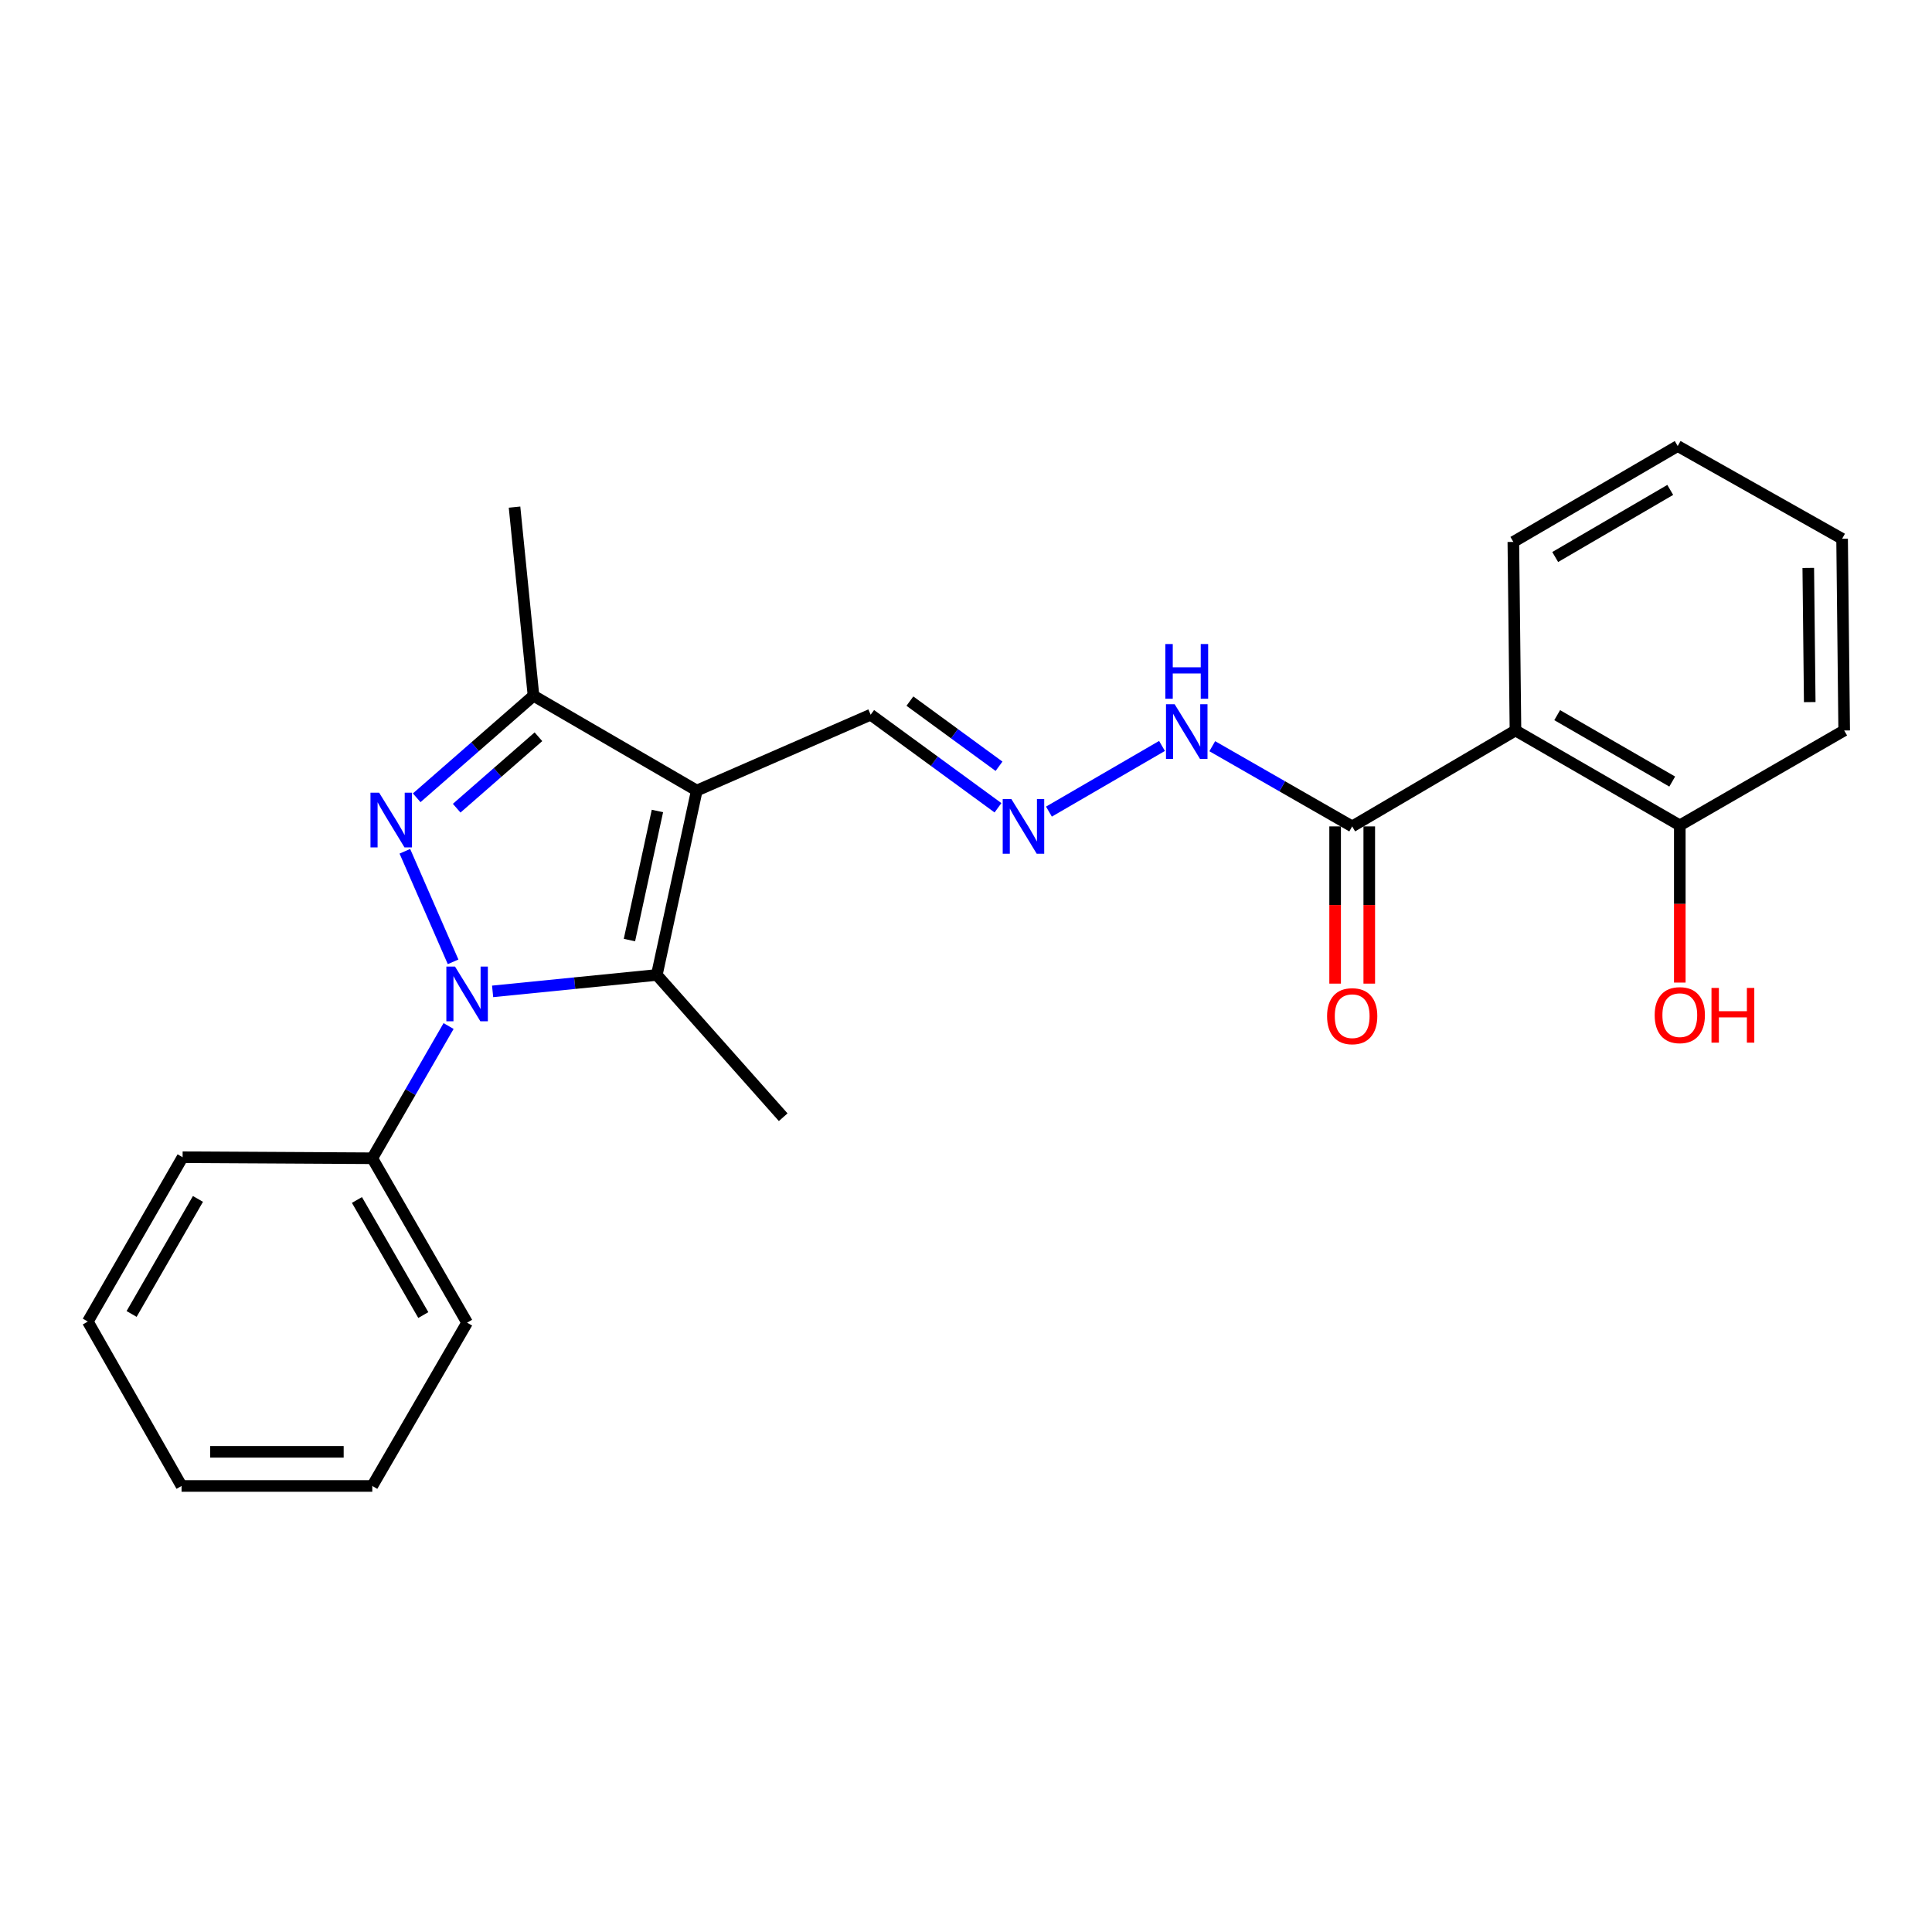<?xml version='1.0' encoding='iso-8859-1'?>
<svg version='1.1' baseProfile='full'
              xmlns='http://www.w3.org/2000/svg'
                      xmlns:rdkit='http://www.rdkit.org/xml'
                      xmlns:xlink='http://www.w3.org/1999/xlink'
                  xml:space='preserve'
width='1000px' height='1000px' viewBox='0 0 1000 1000'>
<!-- END OF HEADER -->
<rect style='opacity:1.0;fill:#FFFFFF;stroke:none' width='1000' height='1000' x='0' y='0'> </rect>
<path class='bond-0' d='M 234.523,497.844 L 209.552,440.618' style='fill:none;fill-rule:evenodd;stroke:#0000FF;stroke-width:6px;stroke-linecap:butt;stroke-linejoin:miter;stroke-opacity:1' />
<path class='bond-2' d='M 254.98,513.137 L 297.471,508.885' style='fill:none;fill-rule:evenodd;stroke:#0000FF;stroke-width:6px;stroke-linecap:butt;stroke-linejoin:miter;stroke-opacity:1' />
<path class='bond-2' d='M 297.471,508.885 L 339.961,504.633' style='fill:none;fill-rule:evenodd;stroke:#000000;stroke-width:6px;stroke-linecap:butt;stroke-linejoin:miter;stroke-opacity:1' />
<path class='bond-8' d='M 232.185,531.074 L 212.439,565.294' style='fill:none;fill-rule:evenodd;stroke:#0000FF;stroke-width:6px;stroke-linecap:butt;stroke-linejoin:miter;stroke-opacity:1' />
<path class='bond-8' d='M 212.439,565.294 L 192.693,599.514' style='fill:none;fill-rule:evenodd;stroke:#000000;stroke-width:6px;stroke-linecap:butt;stroke-linejoin:miter;stroke-opacity:1' />
<path class='bond-3' d='M 215.684,412.936 L 245.911,386.525' style='fill:none;fill-rule:evenodd;stroke:#0000FF;stroke-width:6px;stroke-linecap:butt;stroke-linejoin:miter;stroke-opacity:1' />
<path class='bond-3' d='M 245.911,386.525 L 276.138,360.113' style='fill:none;fill-rule:evenodd;stroke:#000000;stroke-width:6px;stroke-linecap:butt;stroke-linejoin:miter;stroke-opacity:1' />
<path class='bond-3' d='M 236.378,418.318 L 257.537,399.83' style='fill:none;fill-rule:evenodd;stroke:#0000FF;stroke-width:6px;stroke-linecap:butt;stroke-linejoin:miter;stroke-opacity:1' />
<path class='bond-3' d='M 257.537,399.83 L 278.696,381.342' style='fill:none;fill-rule:evenodd;stroke:#000000;stroke-width:6px;stroke-linecap:butt;stroke-linejoin:miter;stroke-opacity:1' />
<path class='bond-1' d='M 360.653,409.193 L 339.961,504.633' style='fill:none;fill-rule:evenodd;stroke:#000000;stroke-width:6px;stroke-linecap:butt;stroke-linejoin:miter;stroke-opacity:1' />
<path class='bond-1' d='M 340.282,419.765 L 325.798,486.573' style='fill:none;fill-rule:evenodd;stroke:#000000;stroke-width:6px;stroke-linecap:butt;stroke-linejoin:miter;stroke-opacity:1' />
<path class='bond-7' d='M 360.653,409.193 L 450.655,369.929' style='fill:none;fill-rule:evenodd;stroke:#000000;stroke-width:6px;stroke-linecap:butt;stroke-linejoin:miter;stroke-opacity:1' />
<path class='bond-24' d='M 360.653,409.193 L 276.138,360.113' style='fill:none;fill-rule:evenodd;stroke:#000000;stroke-width:6px;stroke-linecap:butt;stroke-linejoin:miter;stroke-opacity:1' />
<path class='bond-12' d='M 339.961,504.633 L 405.384,578.272' style='fill:none;fill-rule:evenodd;stroke:#000000;stroke-width:6px;stroke-linecap:butt;stroke-linejoin:miter;stroke-opacity:1' />
<path class='bond-15' d='M 276.138,360.113 L 266.322,262.484' style='fill:none;fill-rule:evenodd;stroke:#000000;stroke-width:6px;stroke-linecap:butt;stroke-linejoin:miter;stroke-opacity:1' />
<path class='bond-4' d='M 784.406,378.096 L 699.891,427.745' style='fill:none;fill-rule:evenodd;stroke:#000000;stroke-width:6px;stroke-linecap:butt;stroke-linejoin:miter;stroke-opacity:1' />
<path class='bond-9' d='M 784.406,378.096 L 869.461,427.205' style='fill:none;fill-rule:evenodd;stroke:#000000;stroke-width:6px;stroke-linecap:butt;stroke-linejoin:miter;stroke-opacity:1' />
<path class='bond-9' d='M 805.999,370.161 L 865.538,404.538' style='fill:none;fill-rule:evenodd;stroke:#000000;stroke-width:6px;stroke-linecap:butt;stroke-linejoin:miter;stroke-opacity:1' />
<path class='bond-14' d='M 784.406,378.096 L 783.307,280.497' style='fill:none;fill-rule:evenodd;stroke:#000000;stroke-width:6px;stroke-linecap:butt;stroke-linejoin:miter;stroke-opacity:1' />
<path class='bond-5' d='M 699.891,427.745 L 663.678,406.99' style='fill:none;fill-rule:evenodd;stroke:#000000;stroke-width:6px;stroke-linecap:butt;stroke-linejoin:miter;stroke-opacity:1' />
<path class='bond-5' d='M 663.678,406.99 L 627.465,386.235' style='fill:none;fill-rule:evenodd;stroke:#0000FF;stroke-width:6px;stroke-linecap:butt;stroke-linejoin:miter;stroke-opacity:1' />
<path class='bond-11' d='M 691.057,427.745 L 691.057,468.433' style='fill:none;fill-rule:evenodd;stroke:#000000;stroke-width:6px;stroke-linecap:butt;stroke-linejoin:miter;stroke-opacity:1' />
<path class='bond-11' d='M 691.057,468.433 L 691.057,509.121' style='fill:none;fill-rule:evenodd;stroke:#FF0000;stroke-width:6px;stroke-linecap:butt;stroke-linejoin:miter;stroke-opacity:1' />
<path class='bond-11' d='M 708.726,427.745 L 708.726,468.433' style='fill:none;fill-rule:evenodd;stroke:#000000;stroke-width:6px;stroke-linecap:butt;stroke-linejoin:miter;stroke-opacity:1' />
<path class='bond-11' d='M 708.726,468.433 L 708.726,509.121' style='fill:none;fill-rule:evenodd;stroke:#FF0000;stroke-width:6px;stroke-linecap:butt;stroke-linejoin:miter;stroke-opacity:1' />
<path class='bond-6' d='M 516.553,418.103 L 483.604,394.016' style='fill:none;fill-rule:evenodd;stroke:#0000FF;stroke-width:6px;stroke-linecap:butt;stroke-linejoin:miter;stroke-opacity:1' />
<path class='bond-6' d='M 483.604,394.016 L 450.655,369.929' style='fill:none;fill-rule:evenodd;stroke:#000000;stroke-width:6px;stroke-linecap:butt;stroke-linejoin:miter;stroke-opacity:1' />
<path class='bond-6' d='M 517.096,396.614 L 494.032,379.753' style='fill:none;fill-rule:evenodd;stroke:#0000FF;stroke-width:6px;stroke-linecap:butt;stroke-linejoin:miter;stroke-opacity:1' />
<path class='bond-6' d='M 494.032,379.753 L 470.967,362.892' style='fill:none;fill-rule:evenodd;stroke:#000000;stroke-width:6px;stroke-linecap:butt;stroke-linejoin:miter;stroke-opacity:1' />
<path class='bond-10' d='M 542.926,420.089 L 601.455,386.1' style='fill:none;fill-rule:evenodd;stroke:#0000FF;stroke-width:6px;stroke-linecap:butt;stroke-linejoin:miter;stroke-opacity:1' />
<path class='bond-16' d='M 192.693,599.514 L 241.773,684.608' style='fill:none;fill-rule:evenodd;stroke:#000000;stroke-width:6px;stroke-linecap:butt;stroke-linejoin:miter;stroke-opacity:1' />
<path class='bond-16' d='M 184.75,621.105 L 219.106,680.671' style='fill:none;fill-rule:evenodd;stroke:#000000;stroke-width:6px;stroke-linecap:butt;stroke-linejoin:miter;stroke-opacity:1' />
<path class='bond-17' d='M 192.693,599.514 L 94.514,598.974' style='fill:none;fill-rule:evenodd;stroke:#000000;stroke-width:6px;stroke-linecap:butt;stroke-linejoin:miter;stroke-opacity:1' />
<path class='bond-13' d='M 869.461,427.205 L 869.461,467.893' style='fill:none;fill-rule:evenodd;stroke:#000000;stroke-width:6px;stroke-linecap:butt;stroke-linejoin:miter;stroke-opacity:1' />
<path class='bond-13' d='M 869.461,467.893 L 869.461,508.581' style='fill:none;fill-rule:evenodd;stroke:#FF0000;stroke-width:6px;stroke-linecap:butt;stroke-linejoin:miter;stroke-opacity:1' />
<path class='bond-18' d='M 869.461,427.205 L 954.545,378.096' style='fill:none;fill-rule:evenodd;stroke:#000000;stroke-width:6px;stroke-linecap:butt;stroke-linejoin:miter;stroke-opacity:1' />
<path class='bond-19' d='M 783.307,280.497 L 868.372,230.867' style='fill:none;fill-rule:evenodd;stroke:#000000;stroke-width:6px;stroke-linecap:butt;stroke-linejoin:miter;stroke-opacity:1' />
<path class='bond-19' d='M 804.97,288.313 L 864.516,253.573' style='fill:none;fill-rule:evenodd;stroke:#000000;stroke-width:6px;stroke-linecap:butt;stroke-linejoin:miter;stroke-opacity:1' />
<path class='bond-20' d='M 241.773,684.608 L 192.693,769.133' style='fill:none;fill-rule:evenodd;stroke:#000000;stroke-width:6px;stroke-linecap:butt;stroke-linejoin:miter;stroke-opacity:1' />
<path class='bond-21' d='M 94.514,598.974 L 45.455,684.039' style='fill:none;fill-rule:evenodd;stroke:#000000;stroke-width:6px;stroke-linecap:butt;stroke-linejoin:miter;stroke-opacity:1' />
<path class='bond-21' d='M 102.461,620.561 L 68.119,680.106' style='fill:none;fill-rule:evenodd;stroke:#000000;stroke-width:6px;stroke-linecap:butt;stroke-linejoin:miter;stroke-opacity:1' />
<path class='bond-26' d='M 954.545,378.096 L 953.466,278.867' style='fill:none;fill-rule:evenodd;stroke:#000000;stroke-width:6px;stroke-linecap:butt;stroke-linejoin:miter;stroke-opacity:1' />
<path class='bond-26' d='M 936.716,363.404 L 935.96,293.944' style='fill:none;fill-rule:evenodd;stroke:#000000;stroke-width:6px;stroke-linecap:butt;stroke-linejoin:miter;stroke-opacity:1' />
<path class='bond-22' d='M 868.372,230.867 L 953.466,278.867' style='fill:none;fill-rule:evenodd;stroke:#000000;stroke-width:6px;stroke-linecap:butt;stroke-linejoin:miter;stroke-opacity:1' />
<path class='bond-25' d='M 192.693,769.133 L 93.975,769.133' style='fill:none;fill-rule:evenodd;stroke:#000000;stroke-width:6px;stroke-linecap:butt;stroke-linejoin:miter;stroke-opacity:1' />
<path class='bond-25' d='M 177.885,751.464 L 108.782,751.464' style='fill:none;fill-rule:evenodd;stroke:#000000;stroke-width:6px;stroke-linecap:butt;stroke-linejoin:miter;stroke-opacity:1' />
<path class='bond-23' d='M 45.455,684.039 L 93.975,769.133' style='fill:none;fill-rule:evenodd;stroke:#000000;stroke-width:6px;stroke-linecap:butt;stroke-linejoin:miter;stroke-opacity:1' />
<path  class='atom-0' d='M 235.513 500.299
L 244.793 515.299
Q 245.713 516.779, 247.193 519.459
Q 248.673 522.139, 248.753 522.299
L 248.753 500.299
L 252.513 500.299
L 252.513 528.619
L 248.633 528.619
L 238.673 512.219
Q 237.513 510.299, 236.273 508.099
Q 235.073 505.899, 234.713 505.219
L 234.713 528.619
L 231.033 528.619
L 231.033 500.299
L 235.513 500.299
' fill='#0000FF'/>
<path  class='atom-1' d='M 196.239 410.297
L 205.519 425.297
Q 206.439 426.777, 207.919 429.457
Q 209.399 432.137, 209.479 432.297
L 209.479 410.297
L 213.239 410.297
L 213.239 438.617
L 209.359 438.617
L 199.399 422.217
Q 198.239 420.297, 196.999 418.097
Q 195.799 415.897, 195.439 415.217
L 195.439 438.617
L 191.759 438.617
L 191.759 410.297
L 196.239 410.297
' fill='#0000FF'/>
<path  class='atom-7' d='M 523.482 413.585
L 532.762 428.585
Q 533.682 430.065, 535.162 432.745
Q 536.642 435.425, 536.722 435.585
L 536.722 413.585
L 540.482 413.585
L 540.482 441.905
L 536.602 441.905
L 526.642 425.505
Q 525.482 423.585, 524.242 421.385
Q 523.042 419.185, 522.682 418.505
L 522.682 441.905
L 519.002 441.905
L 519.002 413.585
L 523.482 413.585
' fill='#0000FF'/>
<path  class='atom-11' d='M 607.997 364.506
L 617.277 379.506
Q 618.197 380.986, 619.677 383.666
Q 621.157 386.346, 621.237 386.506
L 621.237 364.506
L 624.997 364.506
L 624.997 392.826
L 621.117 392.826
L 611.157 376.426
Q 609.997 374.506, 608.757 372.306
Q 607.557 370.106, 607.197 369.426
L 607.197 392.826
L 603.517 392.826
L 603.517 364.506
L 607.997 364.506
' fill='#0000FF'/>
<path  class='atom-11' d='M 603.177 333.354
L 607.017 333.354
L 607.017 345.394
L 621.497 345.394
L 621.497 333.354
L 625.337 333.354
L 625.337 361.674
L 621.497 361.674
L 621.497 348.594
L 607.017 348.594
L 607.017 361.674
L 603.177 361.674
L 603.177 333.354
' fill='#0000FF'/>
<path  class='atom-12' d='M 686.891 525.974
Q 686.891 519.174, 690.251 515.374
Q 693.611 511.574, 699.891 511.574
Q 706.171 511.574, 709.531 515.374
Q 712.891 519.174, 712.891 525.974
Q 712.891 532.854, 709.491 536.774
Q 706.091 540.654, 699.891 540.654
Q 693.651 540.654, 690.251 536.774
Q 686.891 532.894, 686.891 525.974
M 699.891 537.454
Q 704.211 537.454, 706.531 534.574
Q 708.891 531.654, 708.891 525.974
Q 708.891 520.414, 706.531 517.614
Q 704.211 514.774, 699.891 514.774
Q 695.571 514.774, 693.211 517.574
Q 690.891 520.374, 690.891 525.974
Q 690.891 531.694, 693.211 534.574
Q 695.571 537.454, 699.891 537.454
' fill='#FF0000'/>
<path  class='atom-14' d='M 856.461 525.435
Q 856.461 518.635, 859.821 514.835
Q 863.181 511.035, 869.461 511.035
Q 875.741 511.035, 879.101 514.835
Q 882.461 518.635, 882.461 525.435
Q 882.461 532.315, 879.061 536.235
Q 875.661 540.115, 869.461 540.115
Q 863.221 540.115, 859.821 536.235
Q 856.461 532.355, 856.461 525.435
M 869.461 536.915
Q 873.781 536.915, 876.101 534.035
Q 878.461 531.115, 878.461 525.435
Q 878.461 519.875, 876.101 517.075
Q 873.781 514.235, 869.461 514.235
Q 865.141 514.235, 862.781 517.035
Q 860.461 519.835, 860.461 525.435
Q 860.461 531.155, 862.781 534.035
Q 865.141 536.915, 869.461 536.915
' fill='#FF0000'/>
<path  class='atom-14' d='M 885.861 511.355
L 889.701 511.355
L 889.701 523.395
L 904.181 523.395
L 904.181 511.355
L 908.021 511.355
L 908.021 539.675
L 904.181 539.675
L 904.181 526.595
L 889.701 526.595
L 889.701 539.675
L 885.861 539.675
L 885.861 511.355
' fill='#FF0000'/>
</svg>
